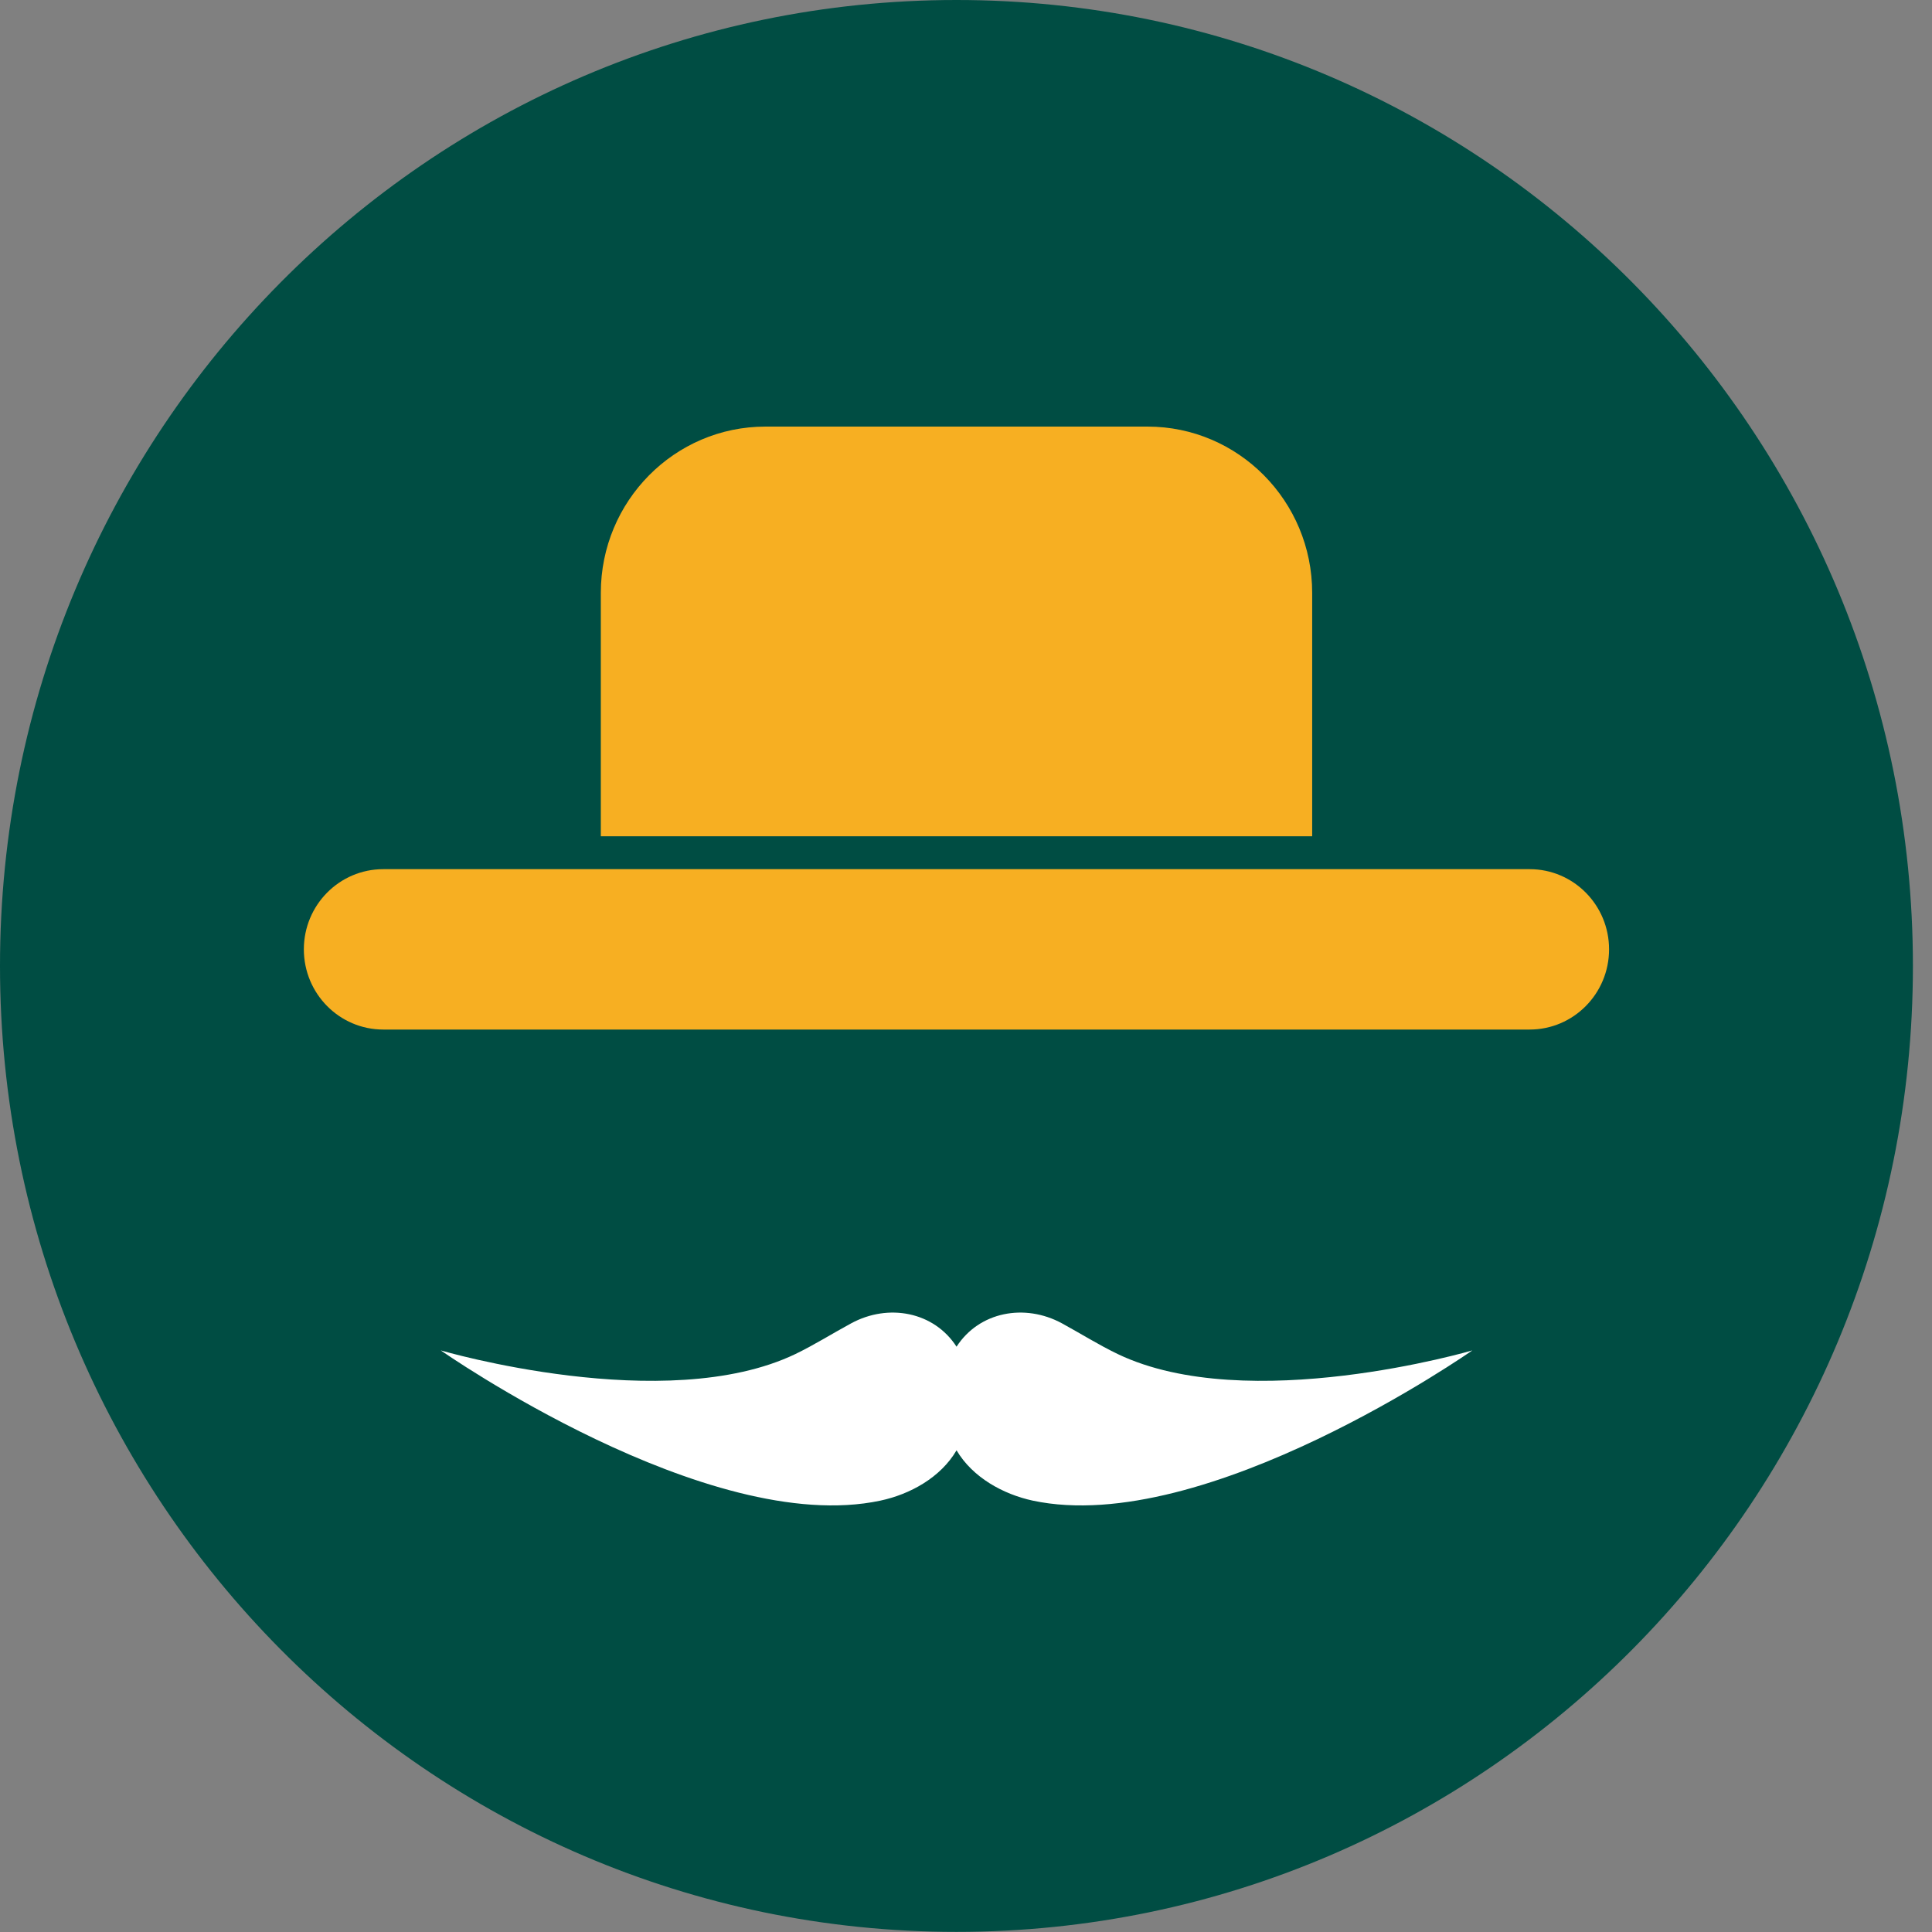 <svg width="66" height="66" viewBox="0 0 66 66" fill="none" xmlns="http://www.w3.org/2000/svg">
<rect x="0" y="0" width="66" height="66" fill="#808080" stroke="none"/>
<path d="M32.674 65.996C50.719 65.996 65.348 51.223 65.348 32.998C65.348 14.774 50.719 0 32.674 0C14.629 0 0 14.774 0 32.998C0 51.223 14.629 65.996 32.674 65.996Z" fill="#004D43"/>
<path d="M26.15 14.573H39.201C42.306 14.573 44.826 17.117 44.826 20.254V28.568H20.525V20.254C20.525 17.117 23.045 14.573 26.15 14.573Z" fill="#F7AF22"/>
<path d="M52.255 29.692H13.093C11.595 29.692 10.38 30.918 10.38 32.431C10.38 33.944 11.595 35.171 13.093 35.171H52.255C53.753 35.171 54.968 33.944 54.968 32.431C54.968 30.918 53.753 29.692 52.255 29.692Z" fill="#004D43"/>
<path d="M38.183 46.256C37.534 45.944 36.92 45.558 36.278 45.207C35.004 44.516 33.449 44.81 32.677 46.005C31.905 44.81 30.351 44.516 29.077 45.207C28.435 45.555 27.817 45.944 27.172 46.256C22.729 48.386 15.058 46.132 15.058 46.132C15.058 46.132 24.178 52.519 30.074 51.264C31.091 51.048 32.133 50.474 32.677 49.545C33.225 50.47 34.264 51.044 35.281 51.264C41.177 52.519 50.297 46.132 50.297 46.132C50.297 46.132 42.626 48.386 38.183 46.256Z" fill="white"/>
<path d="M52.255 29.692H13.093C11.595 29.692 10.38 30.918 10.38 32.431C10.38 33.944 11.595 35.171 13.093 35.171H52.255C53.753 35.171 54.968 33.944 54.968 32.431C54.968 30.918 53.753 29.692 52.255 29.692Z" fill="#F7AF22"/>
</svg>
